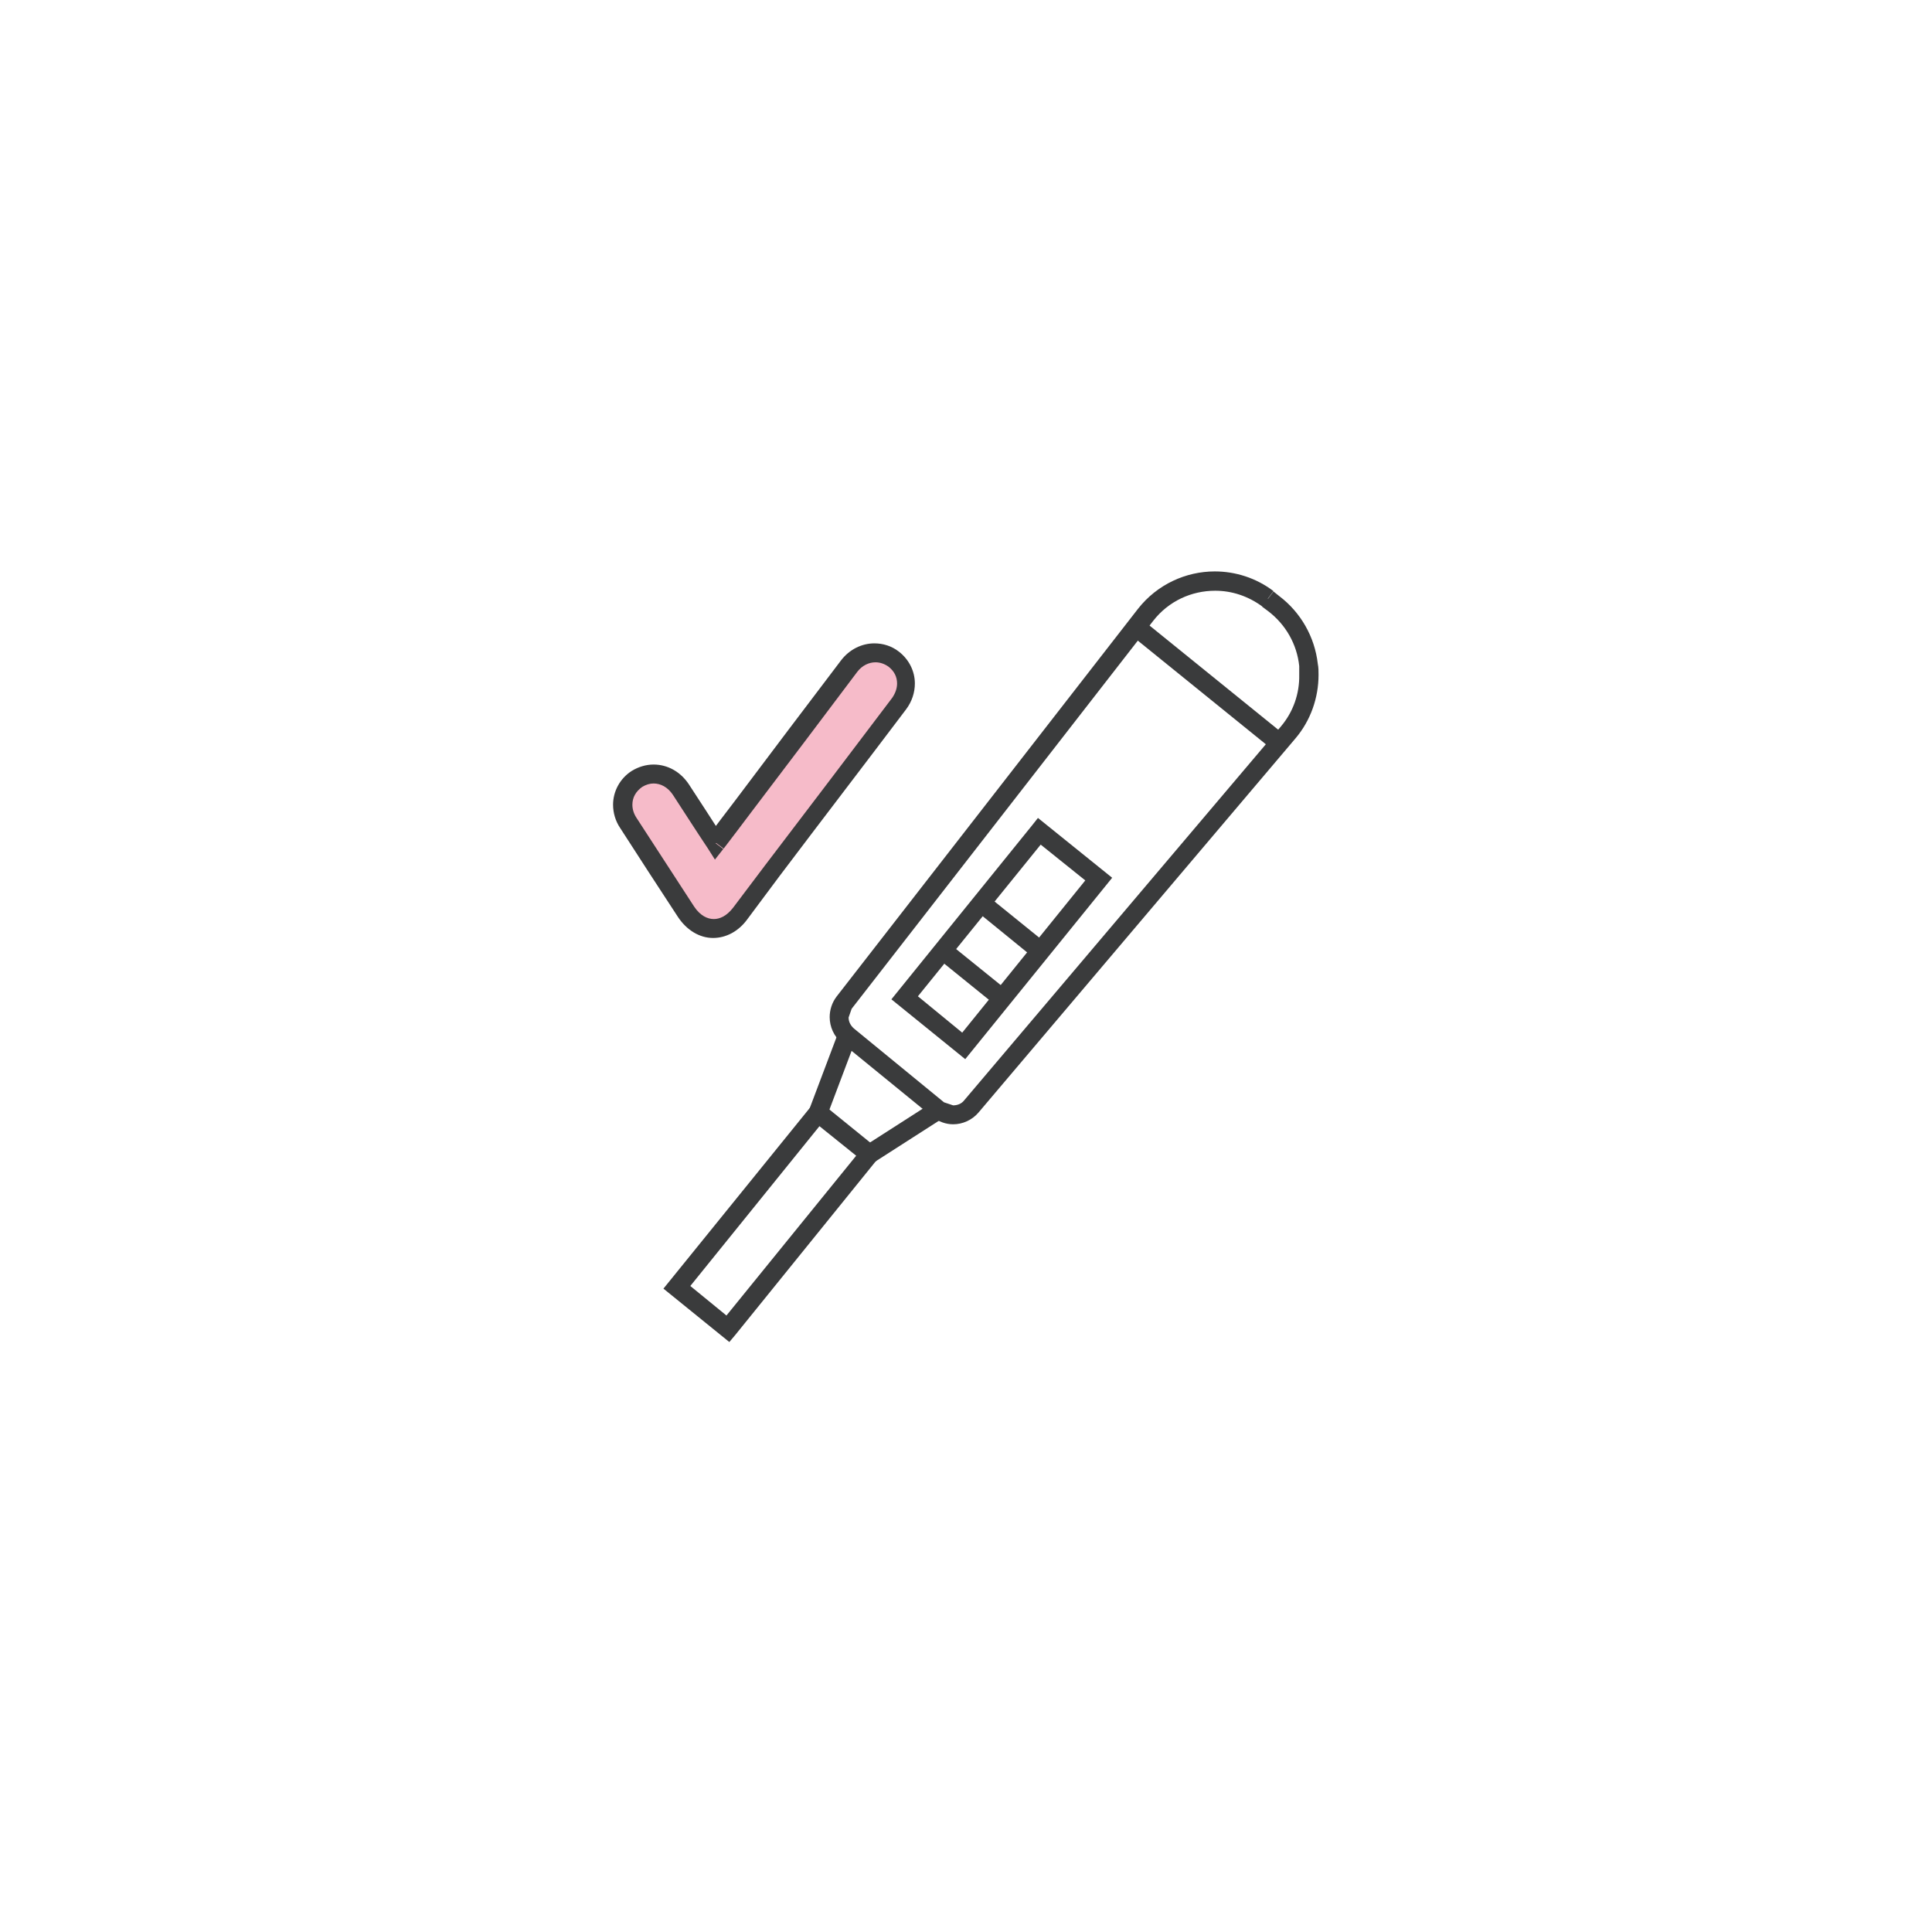 <?xml version="1.0" encoding="UTF-8"?>
<svg xmlns="http://www.w3.org/2000/svg" version="1.1" viewBox="0 0 51.02 51.02">
  <defs>
    <style>
      .cls-1 {
        fill: #f6bbc9;
      }

      .cls-2 {
        fill: #3a3b3c;
      }
    </style>
  </defs>
  <!-- Generator: Adobe Illustrator 28.6.0, SVG Export Plug-In . SVG Version: 1.2.0 Build 709)  -->
  <g>
    <g id="Warstwa_1">
      <g>
        <path class="cls-1" d="M18.91,22.26c.25-.33.49-.64.72-.95.94-1.24,1.88-2.48,2.81-3.72.29-.39.8-.46,1.18-.18.37.28.43.78.14,1.17-1.11,1.47-2.22,2.93-3.34,4.4-.29.38-.57.76-.86,1.14-.41.55-1.06.54-1.44-.04-.51-.78-1.01-1.56-1.52-2.34-.27-.41-.17-.91.22-1.17.39-.25.88-.14,1.16.28.3.46.6.93.92,1.41Z"></path>
        <path class="cls-2" d="M18.91,22.26l.2.15c.25-.33.49-.64.72-.95.94-1.24,1.88-2.48,2.81-3.72.13-.17.31-.25.48-.25.12,0,.24.04.35.12.15.12.22.27.22.44,0,.12-.04.25-.13.38-1.11,1.47-2.22,2.93-3.34,4.4-.29.38-.57.76-.86,1.14-.17.22-.35.3-.51.3-.17,0-.36-.09-.52-.33-.51-.78-1.01-1.56-1.52-2.34-.08-.12-.11-.24-.11-.35,0-.19.09-.35.26-.47.1-.06.2-.09.3-.09.18,0,.37.09.51.3.3.46.6.93.92,1.41l.19.3.22-.28-.2-.15.21-.14c-.31-.48-.61-.95-.92-1.42-.22-.33-.56-.52-.93-.52-.2,0-.4.06-.58.17-.31.2-.49.54-.49.89,0,.21.06.43.19.62.5.78,1.01,1.56,1.52,2.34.23.35.57.56.93.56.35,0,.68-.18.91-.5.28-.38.57-.76.85-1.14,1.11-1.47,2.23-2.93,3.34-4.4.15-.2.23-.44.23-.68,0-.32-.15-.63-.42-.84-.19-.15-.42-.22-.65-.22-.33,0-.66.16-.88.45-.94,1.24-1.88,2.48-2.81,3.72-.24.31-.47.62-.72.95l.2.15.21-.14-.21.14Z"></path>
        <polygon class="cls-2" points="27.45 21.95 27.26 21.79 23.54 26.39 25.49 27.97 29.37 23.18 27.41 21.6 27.26 21.79 27.45 21.95 27.29 22.15 28.66 23.25 25.41 27.27 24.24 26.31 27.64 22.11 27.45 21.95 27.29 22.15 27.45 21.95"></polygon>
        <path class="cls-2" d="M33.48,15.81l.15-.2c-.46-.35-1.01-.52-1.55-.52-.76,0-1.52.34-2.03.99l-7.96,10.24c-.12.16-.18.35-.18.54,0,.25.11.51.32.68l2.39,1.95c.16.13.36.2.55.2.25,0,.5-.11.67-.31l8.37-9.88c.4-.47.61-1.07.61-1.68,0-.1,0-.19-.02-.29-.08-.71-.45-1.36-1.02-1.79l-.15-.12-.15.2-.15.2.16.12c.46.35.76.87.82,1.45v.23c.01.5-.16.98-.48,1.36l-8.37,9.88c-.07.09-.18.13-.29.13l-.24-.08-2.38-1.95c-.09-.08-.14-.18-.14-.29l.08-.23,7.96-10.24c.41-.53,1.02-.8,1.64-.8.44,0,.87.14,1.25.42l.15-.2Z"></path>
        <polyline class="cls-2" points="33.94 19.42 30.16 16.36 29.84 16.75 33.62 19.81"></polyline>
        <polyline class="cls-2" points="24.74 25.29 26.31 26.56 26.62 26.17 25.06 24.91"></polyline>
        <polyline class="cls-2" points="25.76 24.04 27.32 25.31 27.64 24.92 26.07 23.65"></polyline>
        <polygon class="cls-2" points="19.23 35.09 19.42 35.25 23.31 30.44 21.57 29.03 17.52 34.03 19.26 35.44 19.42 35.25 19.23 35.09 19.38 34.9 18.23 33.96 21.64 29.74 22.61 30.52 19.03 34.93 19.23 35.09 19.38 34.9 19.23 35.09"></polygon>
        <polyline class="cls-2" points="21.84 29.47 22.61 27.43 22.14 27.26 21.37 29.3"></polyline>
        <polyline class="cls-2" points="23.09 30.69 24.93 29.51 24.66 29.09 22.82 30.27"></polyline>
      </g>
    </g>
  </g>
</svg>
